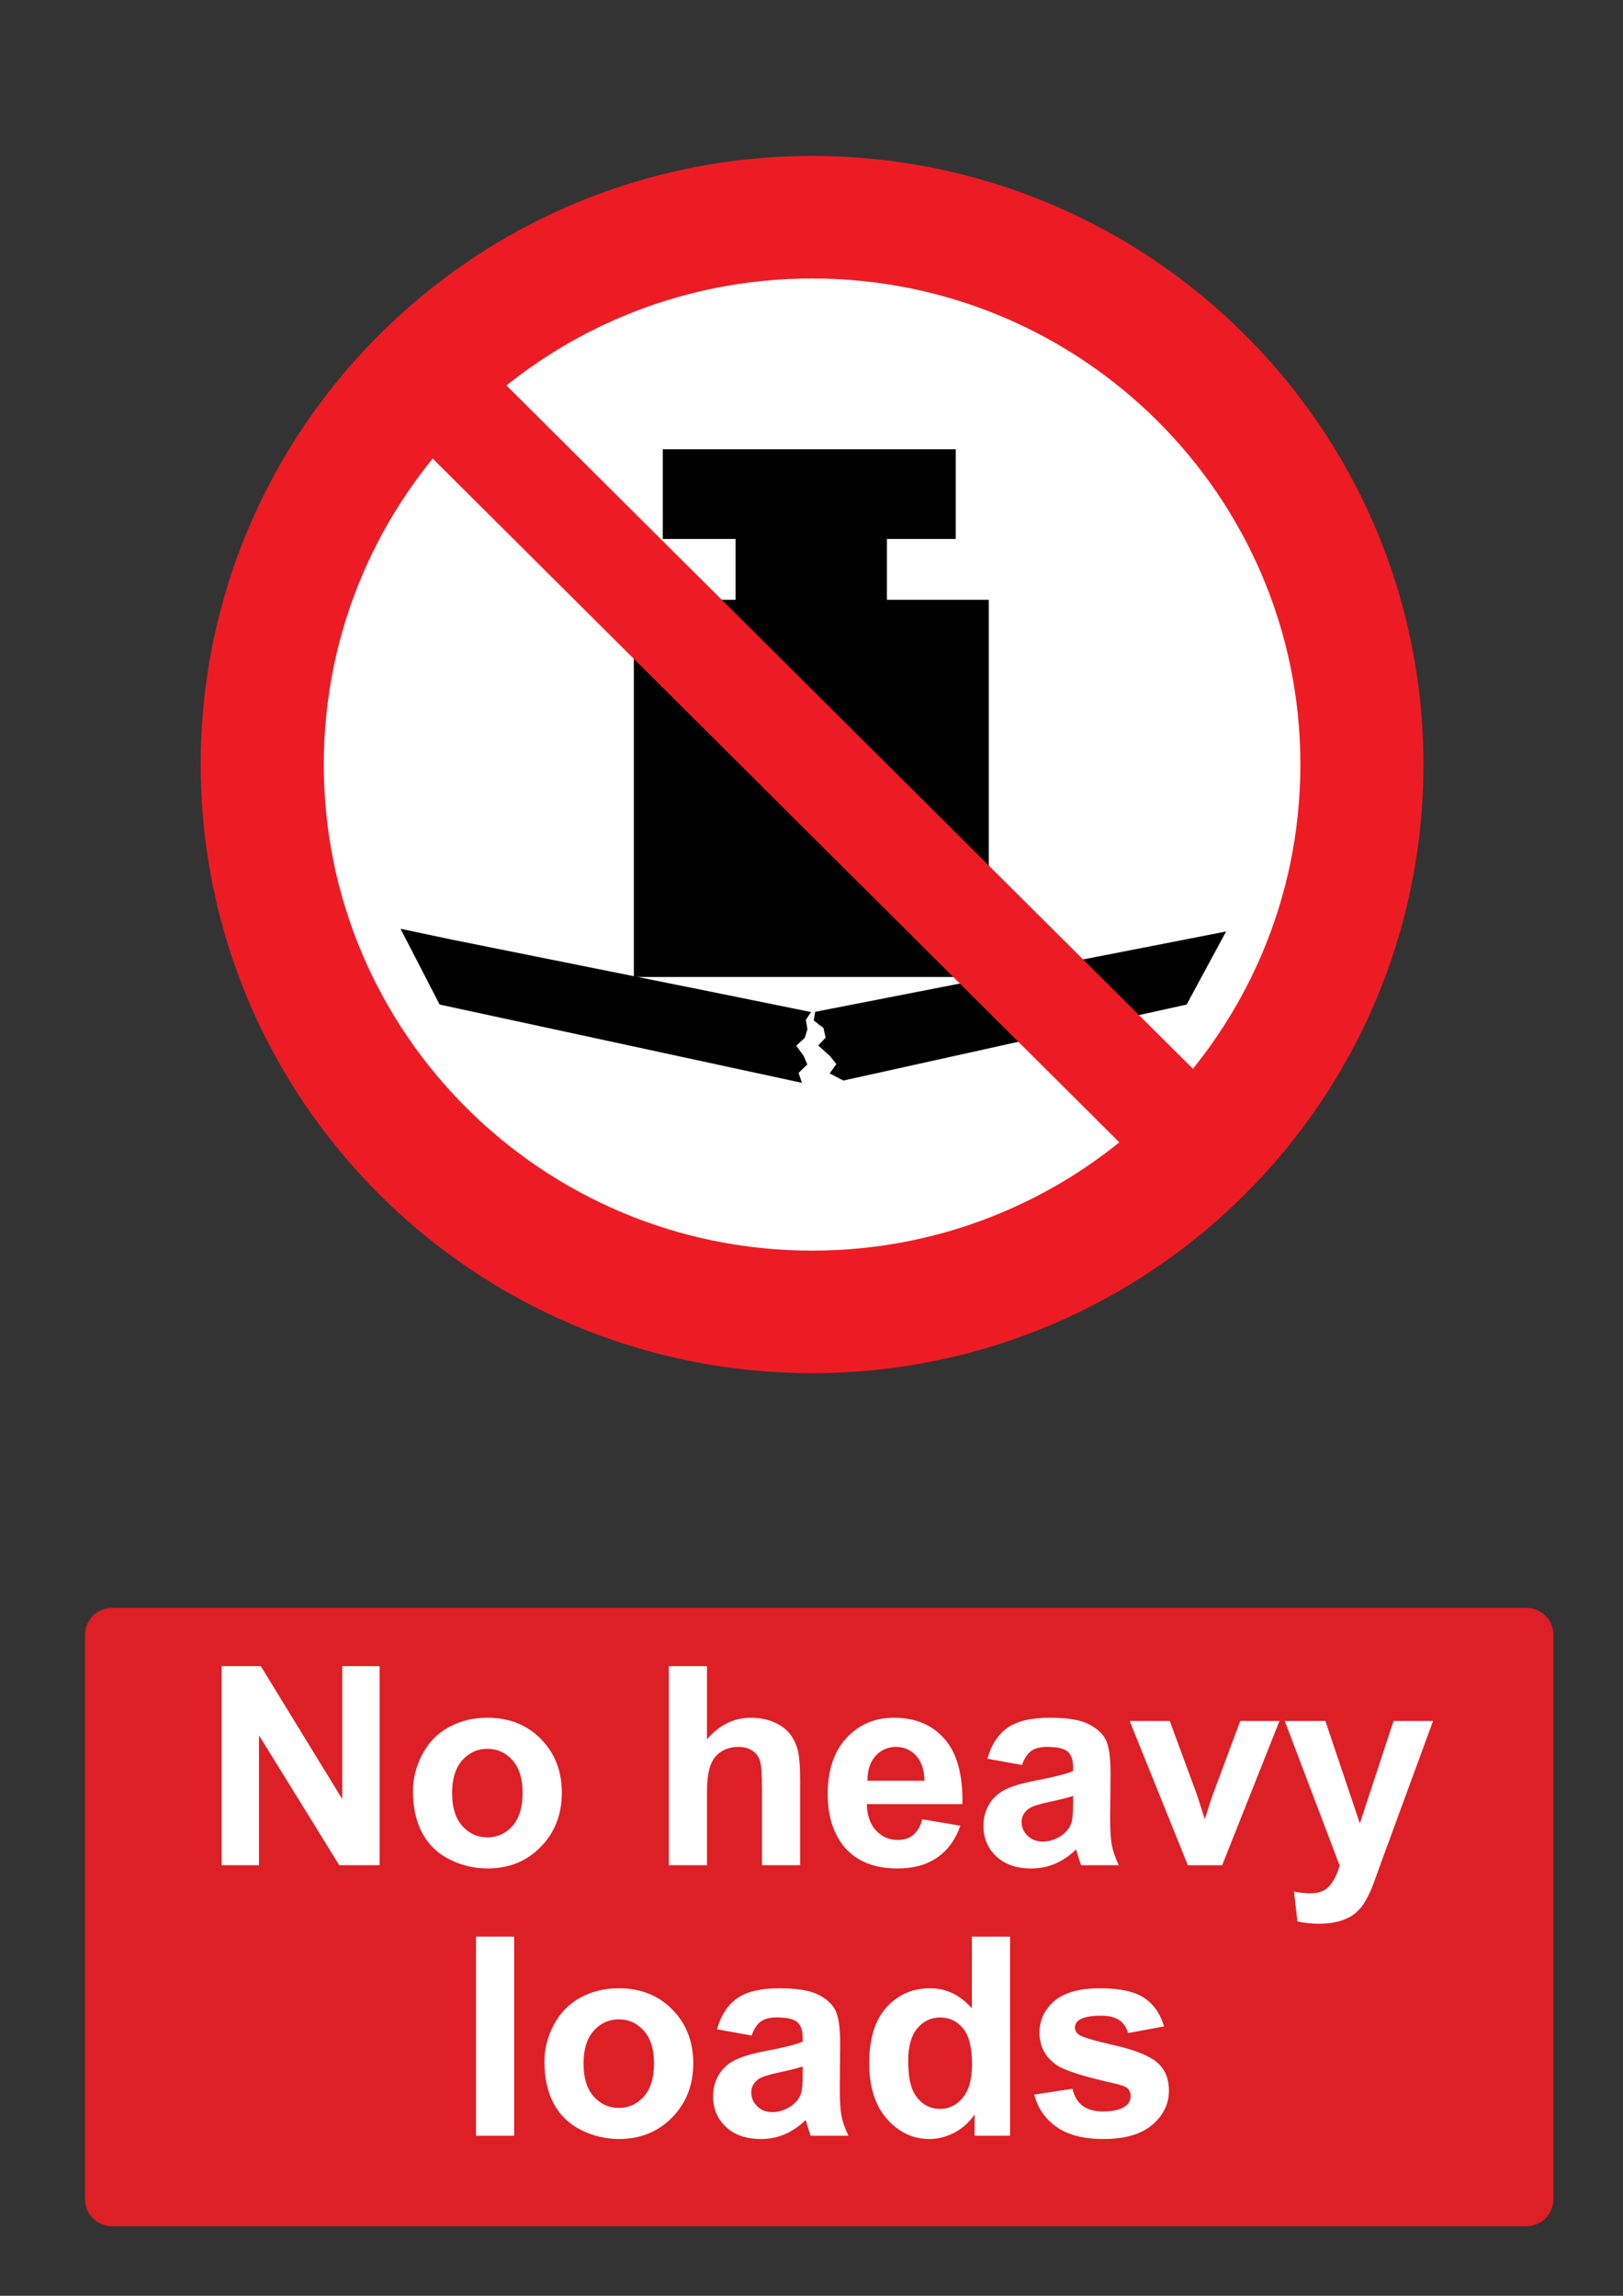 <?xml version="1.0" encoding="utf-8"?>
<!-- Generator: Adobe Illustrator 16.0.3, SVG Export Plug-In . SVG Version: 6.00 Build 0)  -->
<!DOCTYPE svg PUBLIC "-//W3C//DTD SVG 1.1 Tiny//EN" "http://www.w3.org/Graphics/SVG/1.1/DTD/svg11-tiny.dtd">
<svg version="1.1" baseProfile="tiny" id="Layer_1" xmlns="http://www.w3.org/2000/svg" xmlns:xlink="http://www.w3.org/1999/xlink"
	 x="0px" y="0px" width="595.279px" height="841.89px" viewBox="0 0 595.279 841.89" xml:space="preserve">
<rect x="0" y="0" width="595.279" height="841.89" fill="#333333" stroke="none"/>
<path fill="#ED1C24" d="M73.615,280.369c0-123.253,100.402-223.181,224.229-223.181c123.842,0,224.244,99.928,224.244,223.181
	c0,123.248-100.402,223.173-224.244,223.173C174.018,503.542,73.615,403.617,73.615,280.369"/>
<path fill="#FFFFFF" d="M297.844,458.615c98.92,0,179.106-79.811,179.106-178.246c0-98.439-80.188-178.253-179.106-178.253
	c-98.893,0-179.083,79.815-179.083,178.253C118.761,378.804,198.951,458.615,297.844,458.615"/>
<polyline points="232.48,219.946 269.779,219.946 269.779,197.65 243.087,197.65 243.087,164.741 350.556,164.741 350.556,197.65 
	325.308,197.65 325.308,219.946 362.668,219.946 362.668,358.267 232.48,358.267 232.48,219.946 "/>
<polyline points="146.91,340.59 165.445,344.509 258.53,363.218 297.481,371.129 295.565,373.994 296.138,377.465 295.17,380.599 
	292.051,383.47 294.756,387.187 296.097,390.321 292.902,393.447 294.147,397.09 161.239,368.375 146.91,340.59 "/>
<polyline points="449.706,341.589 298.977,371.047 298.457,374.216 302.027,376.997 302.823,380.509 300.111,383.388 
	304.366,387.202 306.761,390.218 304.306,393.62 309.319,396.25 435.232,368.375 449.706,341.589 "/>
<polyline fill="#ED1C24" points="450.045,404.385 174.717,130.365 147.747,157.25 422.982,431.296 450.045,404.385 "/>
<path fill="#DD1F26" d="M41.1,589.611h518.74c5.479,0,9.92,4.439,9.92,9.92v206.93c0,5.479-4.439,9.92-9.92,9.92H41.1
	c-5.479,0-9.92-4.439-9.92-9.92v-206.93C31.18,594.05,35.62,589.611,41.1,589.611"/>
<g>
	<path fill="#FFFFFF" d="M81.3,683.99v-73.014h14.344l29.883,48.76v-48.76h13.696v73.014h-14.792l-29.435-47.613v47.613H81.3z"/>
	<path fill="#FFFFFF" d="M151.475,656.796c0-4.648,1.146-9.146,3.438-13.498c2.291-4.35,5.535-7.67,9.736-9.961
		c4.2-2.291,8.891-3.436,14.07-3.436c8.001,0,14.559,2.598,19.673,7.795c5.113,5.195,7.67,11.762,7.67,19.695
		c0,8.004-2.582,14.637-7.745,19.896c-5.164,5.264-11.663,7.895-19.499,7.895c-4.848,0-9.472-1.096-13.871-3.285
		c-4.399-2.191-7.744-5.404-10.035-9.639C152.621,668.027,151.475,662.873,151.475,656.796z M165.819,657.542
		c0,5.248,1.245,9.264,3.735,12.053s5.562,4.186,9.214,4.186s6.715-1.396,9.189-4.186c2.473-2.789,3.71-6.84,3.71-12.15
		c0-5.182-1.237-9.164-3.71-11.953c-2.475-2.789-5.537-4.186-9.189-4.186s-6.724,1.396-9.214,4.186S165.819,652.296,165.819,657.542
		z"/>
	<path fill="#FFFFFF" d="M259.302,610.976v26.846c4.515-5.279,9.911-7.92,16.187-7.92c3.221,0,6.127,0.598,8.717,1.793
		s4.54,2.723,5.852,4.582s2.208,3.918,2.689,6.176c0.48,2.26,0.722,5.762,0.722,10.51v31.027h-13.995V656.05
		c0-5.545-0.266-9.064-0.797-10.559c-0.532-1.494-1.469-2.682-2.814-3.563c-1.345-0.879-3.029-1.318-5.055-1.318
		c-2.325,0-4.399,0.564-6.226,1.691c-1.827,1.129-3.163,2.832-4.01,5.105s-1.27,5.637-1.27,10.086v26.496h-13.995v-73.016h13.995
		V610.976z"/>
	<path fill="#FFFFFF" d="M338.293,667.156l13.944,2.342c-1.793,5.113-4.624,9.006-8.492,11.678
		c-3.867,2.674-8.708,4.012-14.518,4.012c-9.197,0-16.005-3.006-20.42-9.016c-3.486-4.813-5.229-10.891-5.229-18.229
		c0-8.768,2.291-15.631,6.873-20.596c4.582-4.963,10.376-7.445,17.382-7.445c7.869,0,14.077,2.6,18.628,7.795
		c4.549,5.195,6.724,13.156,6.523,23.881h-35.063c0.1,4.152,1.228,7.381,3.387,9.688c2.158,2.309,4.848,3.461,8.068,3.461
		c2.19,0,4.033-0.598,5.527-1.793C336.399,671.74,337.528,669.814,338.293,667.156z M339.09,653.011
		c-0.101-4.051-1.146-7.131-3.139-9.238c-1.991-2.107-4.416-3.162-7.271-3.162c-3.056,0-5.578,1.111-7.57,3.336
		s-2.972,5.248-2.938,9.064H339.09z"/>
	<path fill="#FFFFFF" d="M374.849,647.234l-12.7-2.291c1.427-5.111,3.885-8.896,7.371-11.355c3.486-2.457,8.666-3.686,15.539-3.686
		c6.242,0,10.89,0.738,13.945,2.217c3.055,1.479,5.205,3.354,6.448,5.627c1.246,2.275,1.868,6.451,1.868,12.527l-0.148,16.336
		c0,4.648,0.225,8.076,0.672,10.283c0.449,2.209,1.287,4.574,2.516,7.098h-13.846c-0.366-0.928-0.814-2.309-1.345-4.133
		c-0.232-0.83-0.398-1.377-0.498-1.645c-2.392,2.324-4.948,4.066-7.67,5.229c-2.724,1.162-5.629,1.744-8.717,1.744
		c-5.445,0-9.735-1.479-12.875-4.434c-3.137-2.955-4.706-6.689-4.706-11.207c0-2.986,0.715-5.65,2.143-7.994
		c1.427-2.34,3.428-4.133,6.002-5.379c2.572-1.244,6.282-2.332,11.131-3.262c6.541-1.229,11.073-2.373,13.597-3.438v-1.395
		c0-2.689-0.665-4.605-1.991-5.752c-1.328-1.146-3.835-1.719-7.521-1.719c-2.49,0-4.433,0.49-5.827,1.471
		C376.842,643.056,375.712,644.777,374.849,647.234z M393.574,658.589c-1.793,0.598-4.632,1.313-8.517,2.143
		s-6.425,1.643-7.62,2.439c-1.826,1.295-2.739,2.938-2.739,4.932c0,1.959,0.729,3.652,2.191,5.078
		c1.461,1.43,3.319,2.143,5.578,2.143c2.521,0,4.931-0.828,7.222-2.49c1.693-1.262,2.806-2.805,3.337-4.631
		c0.365-1.195,0.548-3.469,0.548-6.824V658.589z"/>
	<path fill="#FFFFFF" d="M435.66,683.99l-21.315-52.893h14.691l9.961,26.994l2.89,9.016c0.764-2.291,1.245-3.803,1.443-4.533
		c0.466-1.494,0.964-2.988,1.494-4.482l10.062-26.994h14.394l-21.018,52.895H435.66V683.99z"/>
	<path fill="#FFFFFF" d="M471.221,631.097h14.892l12.65,37.553l12.352-37.553h14.493l-18.677,50.9l-3.337,9.213
		c-1.229,3.088-2.399,5.445-3.513,7.072c-1.111,1.627-2.391,2.947-3.834,3.961c-1.444,1.012-3.222,1.799-5.329,2.365
		c-2.108,0.563-4.49,0.846-7.146,0.846c-2.689,0-5.329-0.281-7.919-0.846l-1.245-10.957c2.191,0.43,4.166,0.646,5.927,0.646
		c3.254,0,5.66-0.955,7.223-2.865c1.561-1.908,2.756-4.34,3.586-7.295L471.221,631.097z"/>
</g>
<g>
	<path fill="#FFFFFF" d="M174.581,783.201v-73.014h13.995v73.014H174.581z"/>
	<path fill="#FFFFFF" d="M199.683,756.005c0-4.646,1.146-9.145,3.438-13.496c2.291-4.35,5.535-7.67,9.736-9.961
		c4.2-2.291,8.891-3.438,14.07-3.438c8.001,0,14.559,2.6,19.673,7.795c5.113,5.195,7.67,11.762,7.67,19.697
		c0,8.002-2.582,14.635-7.745,19.896c-5.164,5.264-11.663,7.895-19.499,7.895c-4.848,0-9.472-1.096-13.871-3.287
		s-7.744-5.404-10.035-9.637S199.683,762.083,199.683,756.005z M214.026,756.753c0,5.246,1.245,9.264,3.735,12.053
		s5.561,4.184,9.214,4.184c3.652,0,6.715-1.395,9.189-4.184c2.473-2.789,3.71-6.84,3.71-12.152c0-5.18-1.237-9.164-3.71-11.953
		c-2.475-2.789-5.537-4.184-9.189-4.184c-3.653,0-6.724,1.395-9.214,4.184S214.026,751.507,214.026,756.753z"/>
	<path fill="#FFFFFF" d="M275.685,746.445l-12.7-2.291c1.428-5.113,3.886-8.898,7.371-11.355c3.486-2.457,8.666-3.686,15.539-3.686
		c6.242,0,10.891,0.738,13.945,2.217c3.055,1.477,5.205,3.354,6.448,5.627c1.246,2.275,1.868,6.449,1.868,12.525l-0.148,16.336
		c0,4.648,0.225,8.078,0.672,10.283c0.449,2.209,1.287,4.576,2.516,7.1H297.35c-0.366-0.93-0.813-2.309-1.345-4.135
		c-0.233-0.828-0.398-1.377-0.498-1.645c-2.391,2.324-4.948,4.068-7.67,5.23c-2.724,1.162-5.628,1.742-8.716,1.742
		c-5.446,0-9.737-1.477-12.875-4.434c-3.139-2.955-4.707-6.689-4.707-11.205c0-2.988,0.713-5.652,2.142-7.994
		c1.427-2.34,3.428-4.133,6.001-5.379c2.573-1.244,6.283-2.332,11.131-3.262c6.541-1.229,11.073-2.373,13.598-3.438v-1.395
		c0-2.689-0.665-4.607-1.992-5.754c-1.329-1.145-3.835-1.717-7.521-1.717c-2.489,0-4.433,0.488-5.827,1.469
		C277.676,742.267,276.547,743.988,275.685,746.445z M294.411,757.798c-1.793,0.6-4.633,1.314-8.518,2.143
		c-3.885,0.83-6.425,1.645-7.62,2.439c-1.827,1.295-2.738,2.939-2.738,4.932c0,1.961,0.729,3.652,2.19,5.08
		c1.46,1.428,3.32,2.143,5.578,2.143c2.523,0,4.931-0.83,7.222-2.49c1.693-1.262,2.806-2.807,3.337-4.633
		c0.365-1.195,0.549-3.469,0.549-6.822V757.798z"/>
	<path fill="#FFFFFF" d="M370.463,783.201h-12.999v-7.771c-2.159,3.021-4.707,5.271-7.646,6.748
		c-2.938,1.479-5.901,2.217-8.891,2.217c-6.076,0-11.281-2.447-15.613-7.346c-4.334-4.896-6.5-11.729-6.5-20.494
		c0-8.965,2.108-15.779,6.325-20.443c4.216-4.666,9.545-6.998,15.987-6.998c5.908,0,11.022,2.457,15.34,7.371v-26.299h13.995
		L370.463,783.201L370.463,783.201z M333.109,755.609c0,5.645,0.779,9.729,2.341,12.252c2.258,3.652,5.411,5.479,9.463,5.479
		c3.221,0,5.959-1.369,8.219-4.109c2.258-2.738,3.387-6.83,3.387-12.275c0-6.076-1.096-10.451-3.287-13.125
		c-2.191-2.672-4.998-4.008-8.417-4.008c-3.32,0-6.102,1.318-8.342,3.959C334.229,746.417,333.109,750.363,333.109,755.609z"/>
	<path fill="#FFFFFF" d="M379.327,768.109l14.045-2.143c0.599,2.725,1.811,4.791,3.637,6.201c1.825,1.412,4.383,2.117,7.67,2.117
		c3.618,0,6.342-0.664,8.168-1.992c1.228-0.93,1.843-2.174,1.843-3.736c0-1.063-0.332-1.941-0.996-2.639
		c-0.697-0.664-2.259-1.277-4.682-1.844c-11.289-2.49-18.445-4.764-21.466-6.822c-4.185-2.855-6.275-6.824-6.275-11.904
		c0-4.582,1.81-8.434,5.429-11.555c3.618-3.119,9.23-4.682,16.834-4.682c7.238,0,12.617,1.18,16.138,3.537
		c3.519,2.357,5.942,5.844,7.271,10.459l-13.198,2.439c-0.564-2.059-1.636-3.637-3.212-4.73c-1.578-1.098-3.828-1.645-6.749-1.645
		c-3.686,0-6.325,0.516-7.919,1.543c-1.063,0.73-1.594,1.678-1.594,2.84c0,0.996,0.465,1.844,1.395,2.539
		c1.263,0.932,5.619,2.242,13.074,3.936c7.453,1.693,12.657,3.77,15.613,6.227c2.921,2.49,4.383,5.959,4.383,10.408
		c0,4.85-2.024,9.016-6.076,12.502s-10.044,5.229-17.979,5.229c-7.205,0-12.908-1.461-17.108-4.383
		C383.369,777.091,380.622,773.123,379.327,768.109z"/>
</g>
</svg>
